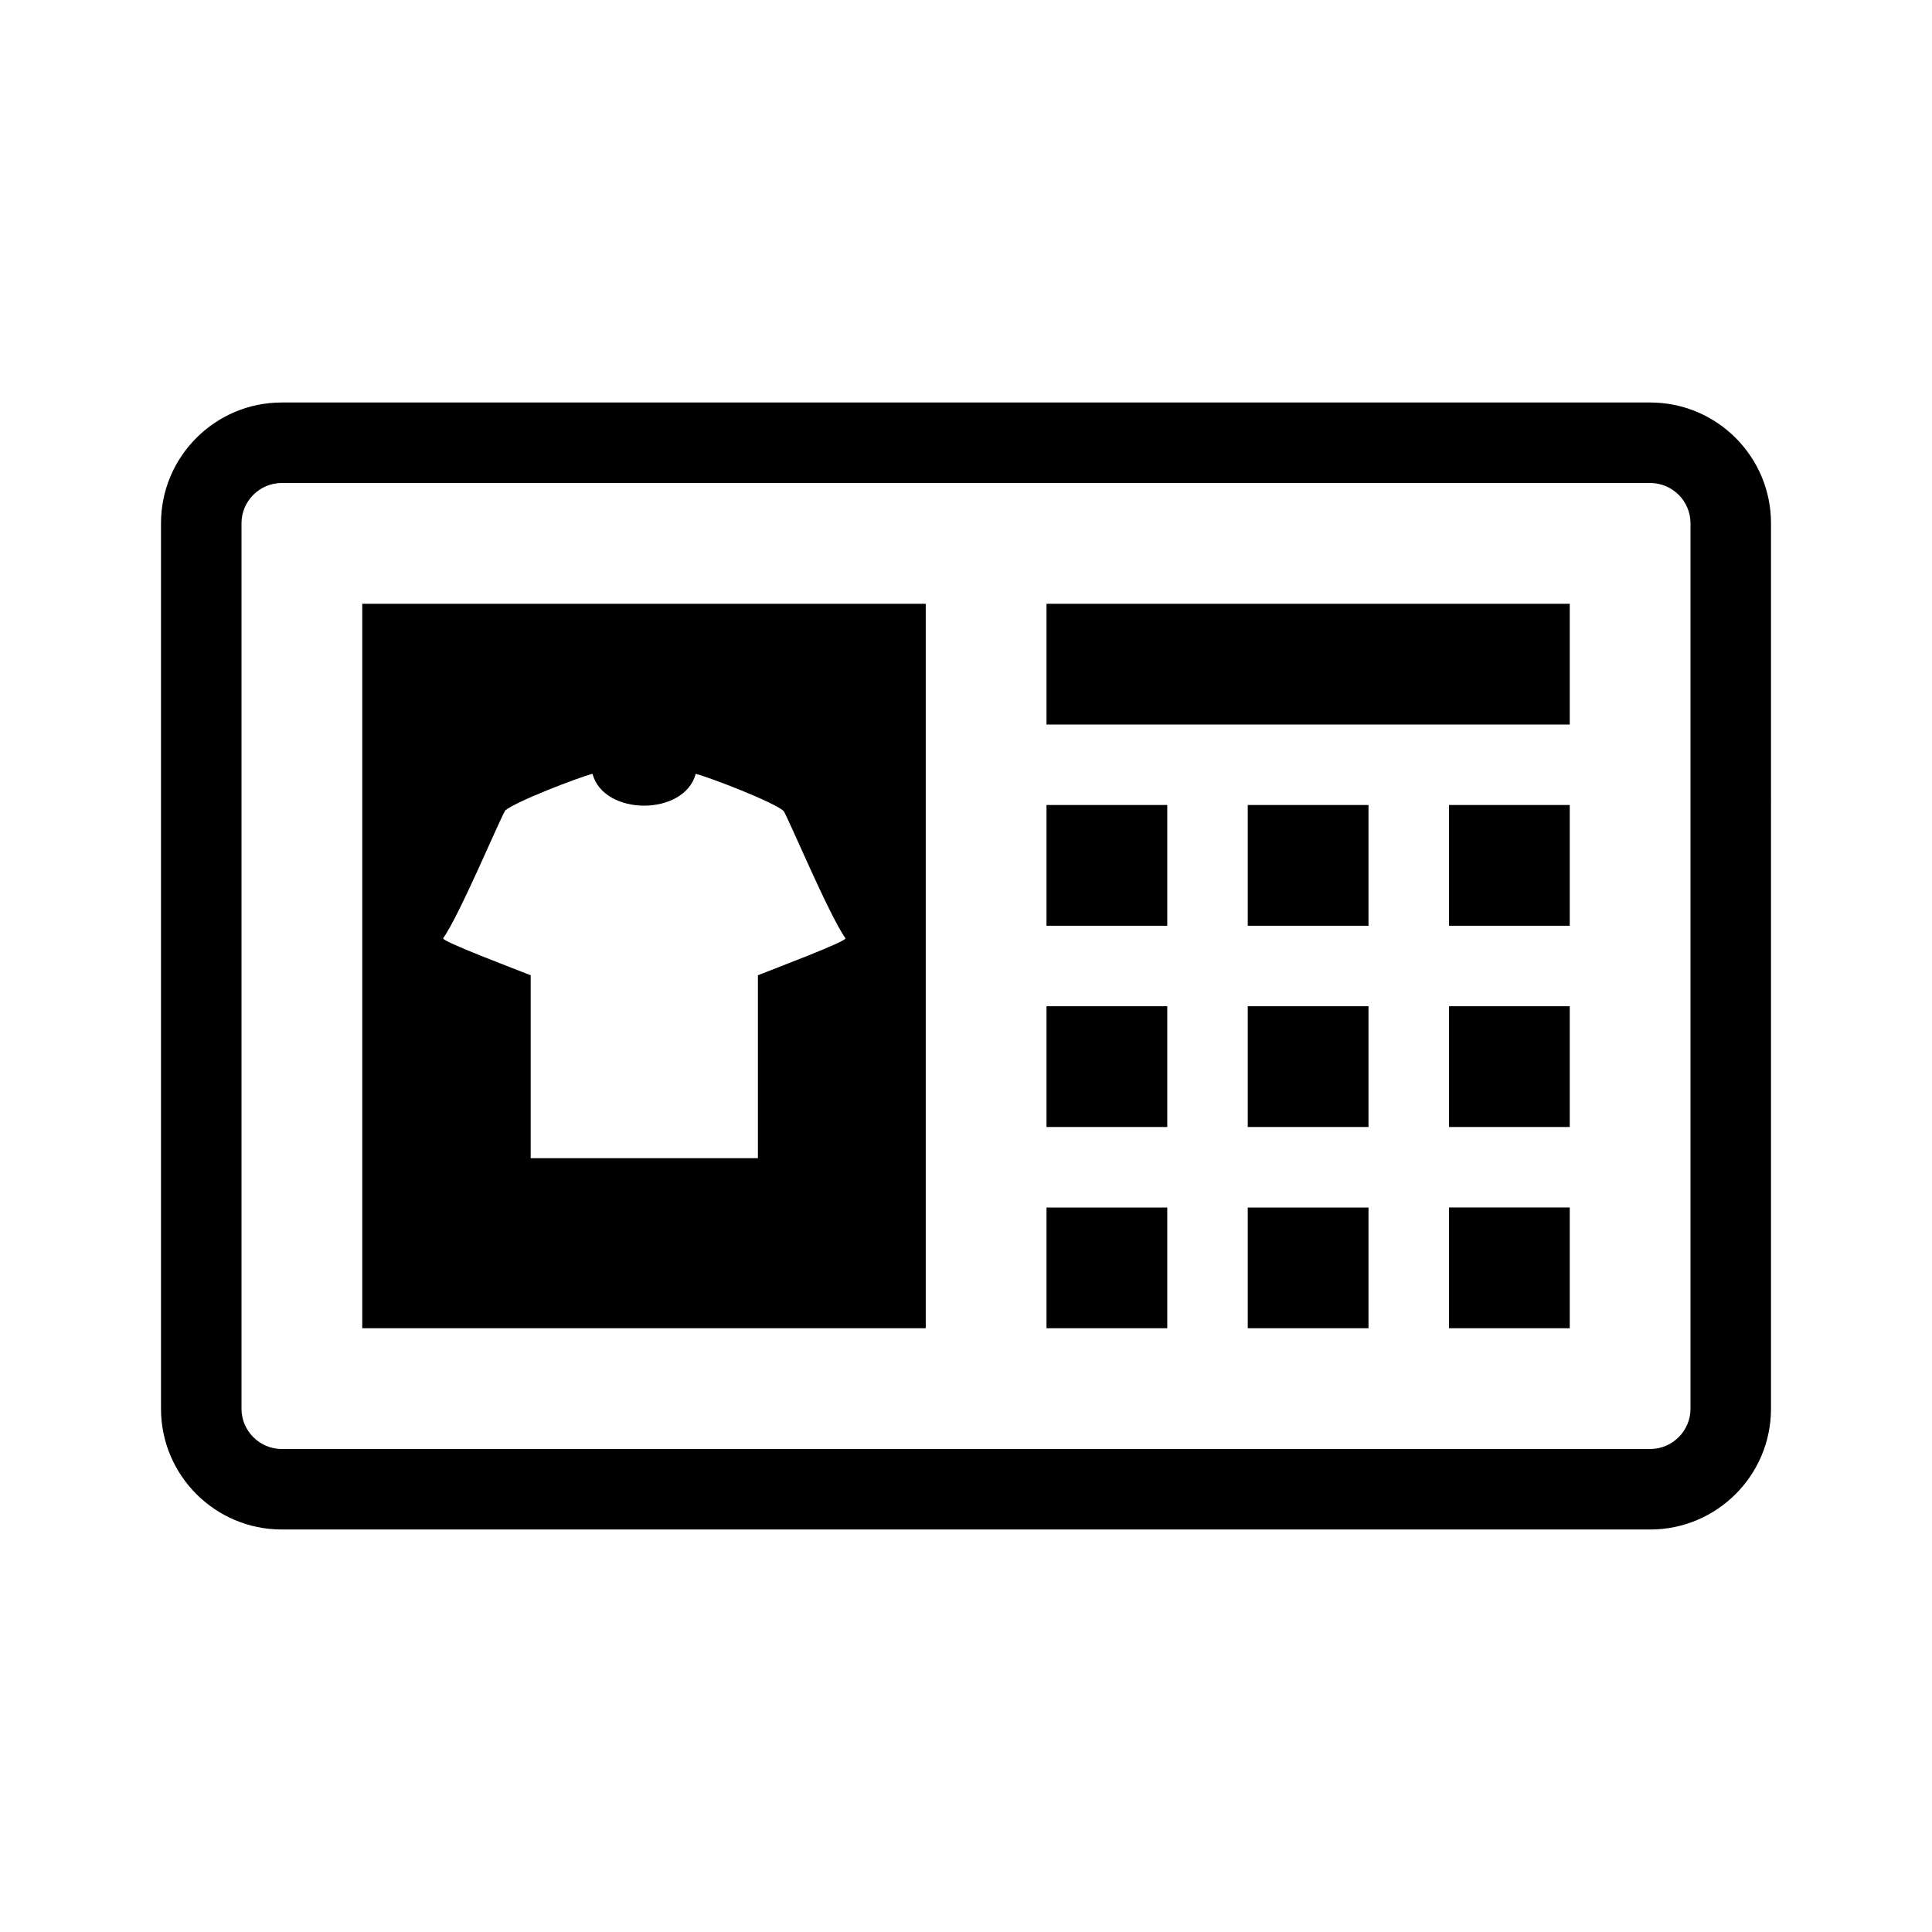 <?xml version="1.0" encoding="UTF-8"?><svg id="a" xmlns="http://www.w3.org/2000/svg" viewBox="0 0 96 96"><path d="m52,46h6v-6h-6v6Zm-34,20h28V30h-28v36Zm7.08-25.71c.49-.44,3.6-1.64,4.36-1.84h0s0,0,0,0c0,0,0,0,0,0,.56,2.11,4.57,2.11,5.13,0,.76.2,3.86,1.4,4.36,1.84.14.12,2.27,5.21,3.08,6.33.1.15-3.66,1.56-4.35,1.84v9.09h-11.29v-9.09c-.7-.28-4.45-1.69-4.35-1.84.81-1.12,2.94-6.21,3.08-6.33Zm26.92,25.71h6v-6h-6v6Zm10,0h6v-6h-6v6Zm-10-10h6v-6h-6v6Zm0-20h26v-6h-26v6Zm30-16H14c-3.31,0-6,2.69-6,6v44c0,3.31,2.69,6,6,6h68c3.31,0,6-2.69,6-6V26c0-3.31-2.69-6-6-6Zm2,50c0,1.1-.9,2-2,2H14c-1.1,0-2-.9-2-2V26c0-1.1.9-2,2-2h68c1.1,0,2,.9,2,2v44Zm-12-24h6v-6h-6v6Zm0,20h6v-6h-6v6Zm-10-20h6v-6h-6v6Zm10,10h6v-6h-6v6Zm-10,0h6v-6h-6v6Z"/></svg>
